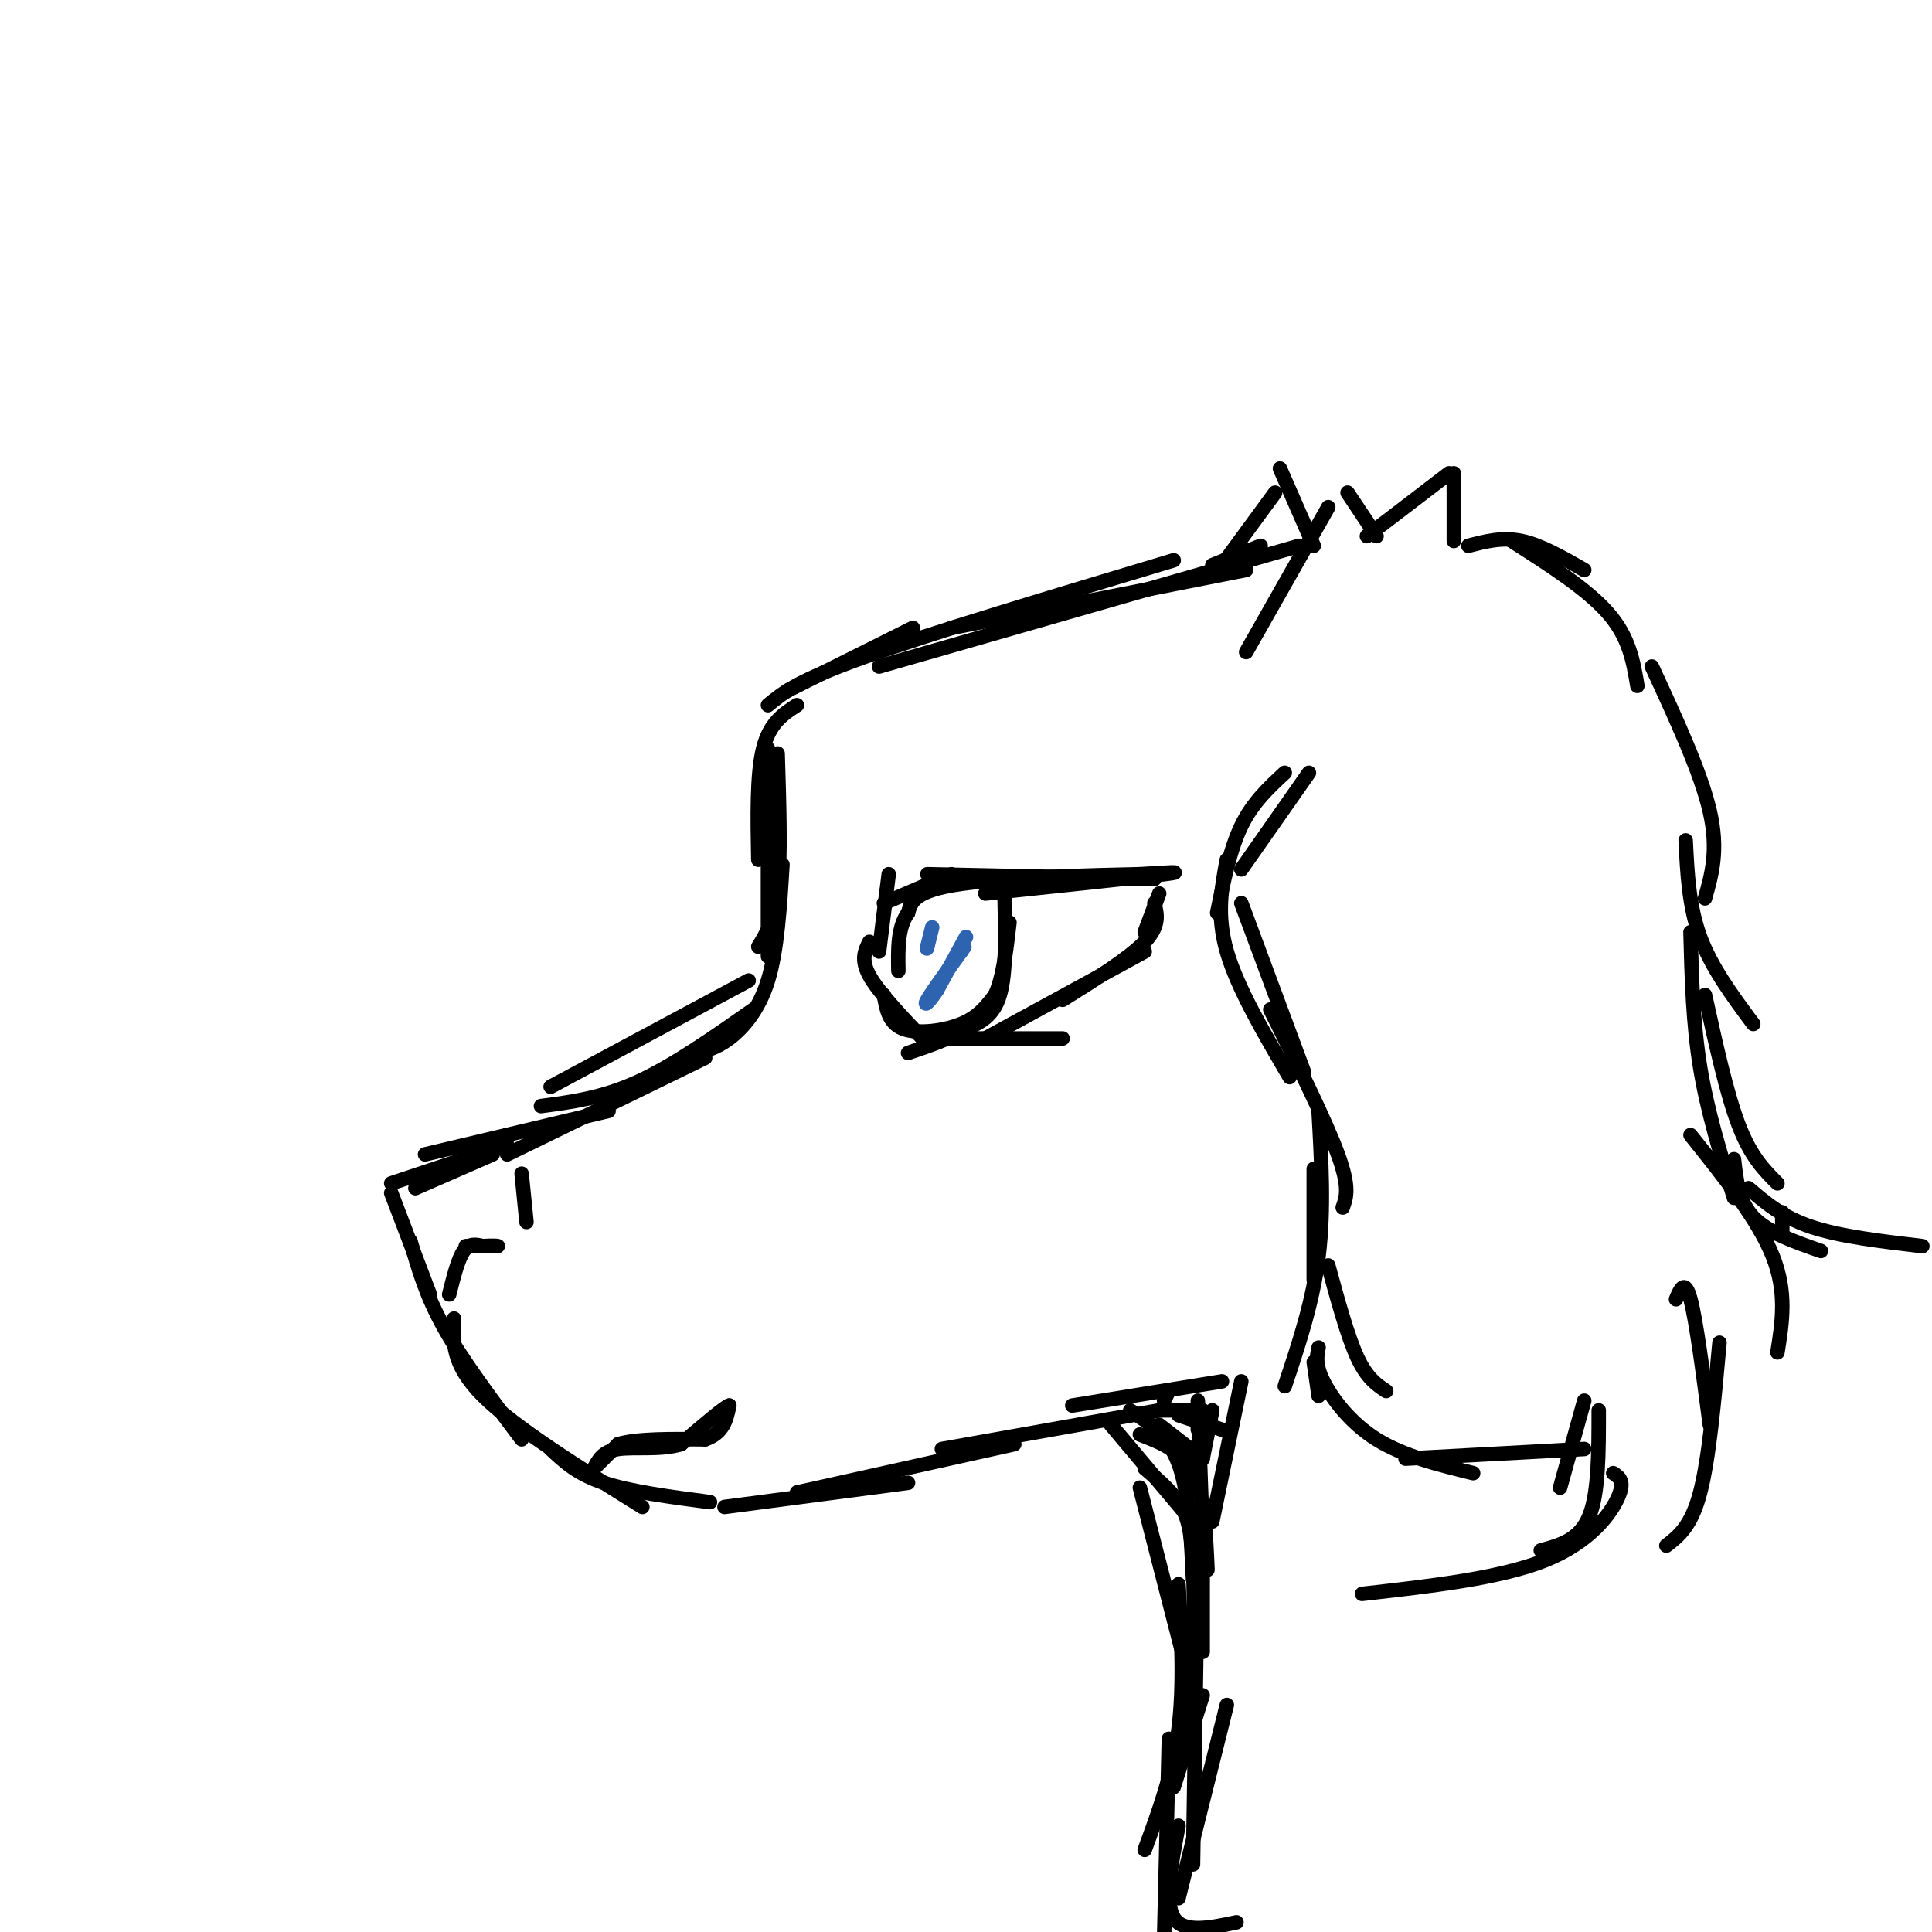 <svg viewBox='0 0 400 400' version='1.1' xmlns='http://www.w3.org/2000/svg' xmlns:xlink='http://www.w3.org/1999/xlink'><g fill='none' stroke='#000000' stroke-width='3' stroke-linecap='round' stroke-linejoin='round'><path d='M159,146c3.000,-2.500 6.000,-5.000 20,-10c14.000,-5.000 39.000,-12.500 64,-20'/><path d='M197,130c0.000,0.000 61.000,-12.000 61,-12'/><path d='M189,130c0.000,0.000 -26.000,13.000 -26,13'/><path d='M182,138c0.000,0.000 87.000,-25.000 87,-25'/><path d='M165,146c-2.833,1.833 -5.667,3.667 -7,9c-1.333,5.333 -1.167,14.167 -1,23'/><path d='M159,155c0.000,0.000 0.000,43.000 0,43'/><path d='M161,156c0.333,10.667 0.667,21.333 0,28c-0.667,6.667 -2.333,9.333 -4,12'/><path d='M155,203c0.000,0.000 -41.000,22.000 -41,22'/><path d='M162,179c-0.533,8.867 -1.067,17.733 -3,24c-1.933,6.267 -5.267,9.933 -8,12c-2.733,2.067 -4.867,2.533 -7,3'/><path d='M156,209c-8.333,5.833 -16.667,11.667 -24,15c-7.333,3.333 -13.667,4.167 -20,5'/><path d='M146,219c0.000,0.000 -41.000,20.000 -41,20'/><path d='M126,230c0.000,0.000 -38.000,9.000 -38,9'/><path d='M105,237c0.000,0.000 -24.000,8.000 -24,8'/><path d='M102,239c0.000,0.000 -16.000,7.000 -16,7'/><path d='M81,247c0.000,0.000 8.000,21.000 8,21'/><path d='M85,257c1.583,5.583 3.167,11.167 7,18c3.833,6.833 9.917,14.917 16,23'/><path d='M94,273c-0.250,4.750 -0.500,9.500 6,16c6.500,6.500 19.750,14.750 33,23'/><path d='M114,300c2.750,2.583 5.500,5.167 11,7c5.500,1.833 13.750,2.917 22,4'/><path d='M258,135c0.000,0.000 17.000,-30.000 17,-30'/><path d='M279,102c0.000,0.000 6.000,9.000 6,9'/><path d='M283,111c0.000,0.000 17.000,-13.000 17,-13'/><path d='M301,98c0.000,0.000 0.000,14.000 0,14'/><path d='M304,113c3.500,-0.917 7.000,-1.833 11,-1c4.000,0.833 8.500,3.417 13,6'/><path d='M313,112c7.833,5.000 15.667,10.000 20,15c4.333,5.000 5.167,10.000 6,15'/><path d='M342,138c5.083,11.000 10.167,22.000 12,30c1.833,8.000 0.417,13.000 -1,18'/><path d='M266,160c-3.333,3.083 -6.667,6.167 -9,11c-2.333,4.833 -3.667,11.417 -5,18'/><path d='M254,178c-1.083,5.750 -2.167,11.500 0,19c2.167,7.500 7.583,16.750 13,26'/><path d='M263,209c5.750,11.583 11.500,23.167 14,30c2.500,6.833 1.750,8.917 1,11'/><path d='M273,230c0.583,10.250 1.167,20.500 0,30c-1.167,9.500 -4.083,18.250 -7,27'/><path d='M275,262c2.000,7.333 4.000,14.667 6,19c2.000,4.333 4.000,5.667 6,7'/><path d='M273,279c-0.356,1.778 -0.711,3.556 1,7c1.711,3.444 5.489,8.556 11,12c5.511,3.444 12.756,5.222 20,7'/><path d='M291,302c0.000,0.000 37.000,-2.000 37,-2'/><path d='M328,290c0.000,0.000 -5.000,18.000 -5,18'/><path d='M349,174c0.333,6.833 0.667,13.667 3,20c2.333,6.333 6.667,12.167 11,18'/><path d='M350,193c0.250,9.417 0.500,18.833 2,28c1.500,9.167 4.250,18.083 7,27'/><path d='M350,235c7.000,8.750 14.000,17.500 17,25c3.000,7.500 2.000,13.750 1,20'/><path d='M347,269c0.917,-2.167 1.833,-4.333 3,0c1.167,4.333 2.583,15.167 4,26'/><path d='M356,278c-1.083,12.000 -2.167,24.000 -4,31c-1.833,7.000 -4.417,9.000 -7,11'/><path d='M334,305c1.244,0.822 2.489,1.644 1,5c-1.489,3.356 -5.711,9.244 -15,13c-9.289,3.756 -23.644,5.378 -38,7'/><path d='M331,292c0.000,8.583 0.000,17.167 -2,22c-2.000,4.833 -6.000,5.917 -10,7'/><path d='M150,312c0.000,0.000 38.000,-5.000 38,-5'/><path d='M165,309c0.000,0.000 45.000,-10.000 45,-10'/><path d='M195,300c0.000,0.000 45.000,-8.000 45,-8'/><path d='M222,291c0.000,0.000 31.000,-5.000 31,-5'/><path d='M230,295c0.000,0.000 16.000,19.000 16,19'/><path d='M236,297c4.333,1.667 8.667,3.333 11,8c2.333,4.667 2.667,12.333 3,20'/><path d='M236,308c0.000,0.000 9.000,35.000 9,35'/><path d='M244,328c0.583,10.417 1.167,20.833 0,30c-1.167,9.167 -4.083,17.083 -7,25'/><path d='M254,353c0.000,0.000 -10.000,40.000 -10,40'/><path d='M244,378c-1.500,7.833 -3.000,15.667 -1,19c2.000,3.333 7.500,2.167 13,1'/><path d='M359,240c0.500,4.417 1.000,8.833 4,12c3.000,3.167 8.500,5.083 14,7'/><path d='M362,246c3.500,3.000 7.000,6.000 13,8c6.000,2.000 14.500,3.000 23,4'/><path d='M184,181c0.000,0.000 -2.000,16.000 -2,16'/><path d='M180,195c-0.917,1.833 -1.833,3.667 0,7c1.833,3.333 6.417,8.167 11,13'/><path d='M183,187c0.000,0.000 14.000,-6.000 14,-6'/><path d='M192,181c0.000,0.000 47.000,1.000 47,1'/><path d='M204,185c15.833,-1.667 31.667,-3.333 37,-4c5.333,-0.667 0.167,-0.333 -5,0'/><path d='M236,181c-8.511,0.178 -27.289,0.622 -37,2c-9.711,1.378 -10.356,3.689 -11,6'/><path d='M188,189c-2.167,3.000 -2.083,7.500 -2,12'/><path d='M183,206c0.511,2.933 1.022,5.867 4,7c2.978,1.133 8.422,0.467 12,-1c3.578,-1.467 5.289,-3.733 7,-6'/><path d='M206,206c1.667,-3.500 2.333,-9.250 3,-15'/><path d='M208,186c0.167,7.750 0.333,15.500 -1,20c-1.333,4.500 -4.167,5.750 -7,7'/><path d='M200,213c-3.167,2.000 -7.583,3.500 -12,5'/><path d='M191,215c0.000,0.000 29.000,0.000 29,0'/><path d='M204,215c0.000,0.000 33.000,-18.000 33,-18'/><path d='M220,207c6.917,-4.333 13.833,-8.667 17,-12c3.167,-3.333 2.583,-5.667 2,-8'/><path d='M240,185c0.000,0.000 -3.000,8.000 -3,8'/><path d='M93,268c0.917,-3.667 1.833,-7.333 3,-9c1.167,-1.667 2.583,-1.333 4,-1'/><path d='M100,258c1.556,-0.156 3.444,-0.044 3,0c-0.444,0.044 -3.222,0.022 -6,0'/><path d='M97,258c-1.000,0.000 -0.500,0.000 0,0'/><path d='M108,243c0.000,0.000 1.000,10.000 1,10'/><path d='M122,305c0.000,0.000 6.000,-6.000 6,-6'/><path d='M128,299c4.000,-1.167 11.000,-1.083 18,-1'/><path d='M146,298c3.833,-1.333 4.417,-4.167 5,-7'/><path d='M151,291c-0.833,0.167 -5.417,4.083 -10,8'/><path d='M141,299c-4.222,1.289 -9.778,0.511 -13,1c-3.222,0.489 -4.111,2.244 -5,4'/><path d='M123,304c-0.833,0.667 -0.417,0.333 0,0'/></g>
<g fill='none' stroke='#2d63af' stroke-width='3' stroke-linecap='round' stroke-linejoin='round'><path d='M193,192c0.000,0.000 -1.000,4.000 -1,4'/><path d='M192,196c-0.167,0.667 -0.083,0.333 0,0'/><path d='M200,194c0.000,0.000 -6.000,11.000 -6,11'/><path d='M194,205c-1.689,2.600 -2.911,3.600 -2,2c0.911,-1.600 3.956,-5.800 7,-10'/><path d='M199,197c1.167,-1.667 0.583,-0.833 0,0'/></g>
<g fill='none' stroke='#000000' stroke-width='3' stroke-linecap='round' stroke-linejoin='round'><path d='M234,292c3.917,2.583 7.833,5.167 10,11c2.167,5.833 2.583,14.917 3,24'/><path d='M237,304c2.622,2.222 5.244,4.444 7,7c1.756,2.556 2.644,5.444 3,13c0.356,7.556 0.178,19.778 0,32'/><path d='M248,322c0.000,0.000 -1.000,64.000 -1,64'/><path d='M242,360c0.000,0.000 -1.000,42.000 -1,42'/><path d='M242,288c0.000,0.000 -1.000,2.000 -1,2'/><path d='M248,295c0.000,0.000 0.000,1.000 0,1'/><path d='M240,295c0.000,0.000 9.000,7.000 9,7'/><path d='M244,293c0.000,0.000 9.000,3.000 9,3'/><path d='M240,292c0.000,0.000 9.000,0.000 9,0'/><path d='M251,292c0.000,0.000 -2.000,10.000 -2,10'/><path d='M257,286c0.000,0.000 -6.000,29.000 -6,29'/><path d='M248,290c0.000,0.000 1.000,28.000 1,28'/><path d='M249,317c0.000,0.000 0.000,25.000 0,25'/><path d='M249,351c0.000,0.000 -6.000,19.000 -6,19'/><path d='M271,160c0.000,0.000 -14.000,20.000 -14,20'/><path d='M257,187c0.000,0.000 13.000,35.000 13,35'/><path d='M272,242c0.000,0.000 0.000,23.000 0,23'/><path d='M272,282c0.000,0.000 1.000,7.000 1,7'/><path d='M251,117c0.000,0.000 10.000,-4.000 10,-4'/><path d='M253,117c0.000,0.000 11.000,-15.000 11,-15'/><path d='M272,113c0.000,0.000 -7.000,-16.000 -7,-16'/><path d='M353,206c2.250,10.250 4.500,20.500 7,27c2.500,6.500 5.250,9.250 8,12'/><path d='M369,251c0.000,0.000 0.000,4.000 0,4'/></g>
</svg>